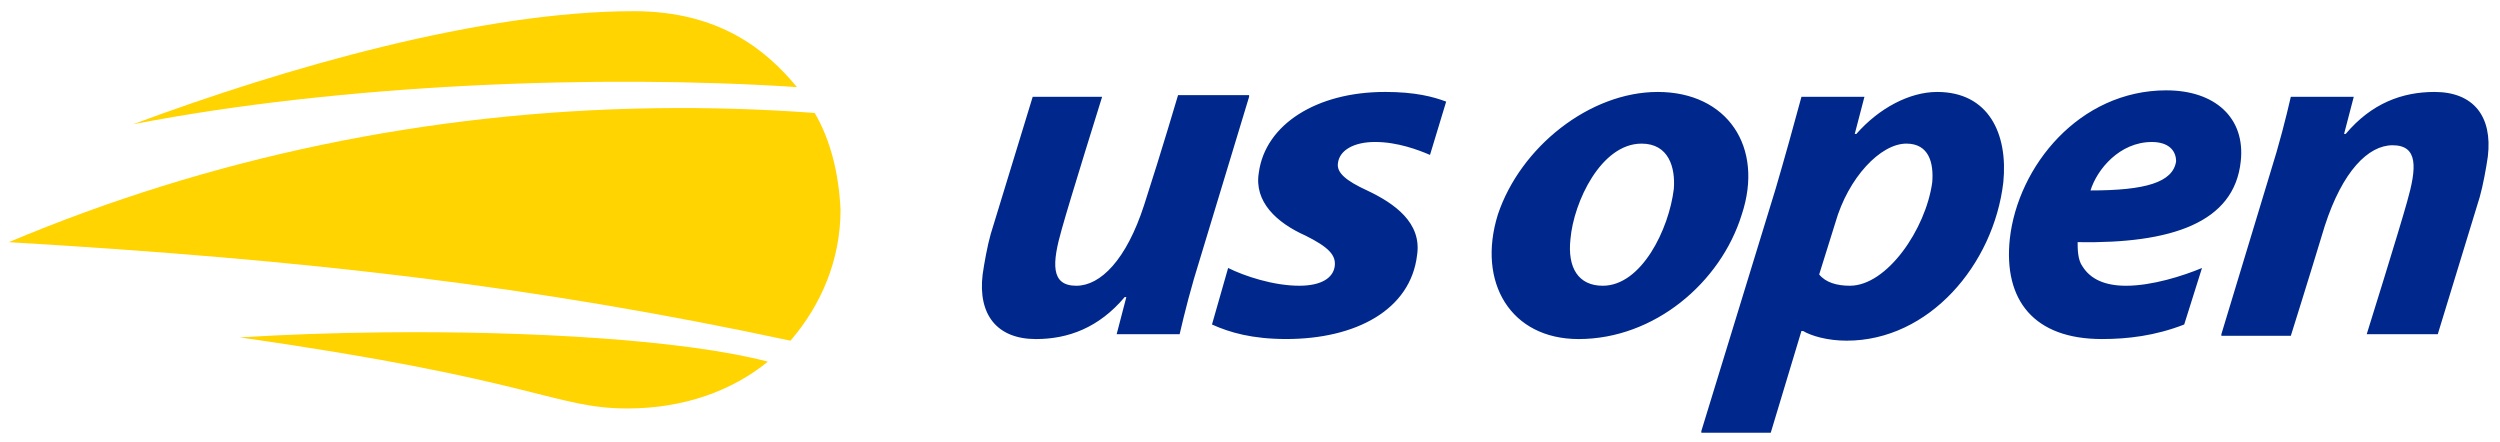 <svg xmlns:xlink="http://www.w3.org/1999/xlink" xmlns="http://www.w3.org/2000/svg" height="44.155" width="250" viewBox="0 0 250 44.155">
<g transform="matrix(1.615 0 0 1.615 .88 1.12)">
  <path fill="#ffd400" d="m38.699 0c-9.4 0-21.6 3.5-31 7 12.9-2.5 28.902-3.101 41.102-2.301-1.9-2.3-4.802-4.699-10.102-4.699zm1.326 6.008c-14.136 0.203-27.675 3.093-40.025 8.293 18.6 1.1 32.5 2.7 48.4 6.1 1.9-2.2 3.1-5 3.1-8.1-0.1-2.2-0.6-4.3-1.6-6-3.319-0.244-6.613-0.34-9.875-0.293zm-16.904 13.879c-3.047 0.033-6.045 0.138-8.82 0.312 18.3 2.6 19.5 4.4 24 4.4 3.5 0 6.499-1.1 8.699-2.9-5.175-1.35-14.738-1.911-23.879-1.812z"/>
  <path fill="#00288c" d="m133.6 4.9c-5.4 0-9.199 4.699-9.699 9.199-0.4 3.8 1.499 6.201 5.699 6.201 1.6 0 3.3-0.2 5.1-0.9l1.102-3.5c-1.2 0.5-3.101 1.1-4.701 1.1-1.3 0-2.199-0.399-2.699-1.199-0.3-0.4-0.301-1.1-0.301-1.5 5.8 0.1 9.7-1.2 10.1-5 0.3-2.7-1.6-4.4-4.6-4.4zm-48.401 0.1c-4.2 0-7.399 2-7.799 5-0.3 1.8 1.1 3.1 2.9 3.9 1.4 0.7 1.899 1.2 1.799 1.9-0.099 0.7-0.799 1.199-2.199 1.199-1.6 0-3.4-0.6-4.4-1.1l-1 3.5c1.1 0.5 2.5 0.9 4.6 0.9 4.3 0 7.7-1.801 8.1-5.201 0.3-2-1.4-3.2-3.1-4-1.3-0.6-1.899-1.099-1.799-1.699 0.1-0.8 0.999-1.301 2.299-1.301 1.4 0 2.7 0.501 3.4 0.801l1.001-3.3c-0.8-0.3-1.901-0.6-3.801-0.6zm16.9 0c-4.2 0-8.5 3.4-9.9 7.6-1.3 4.2 0.8 7.701 5 7.701 4.7 0 8.802-3.501 10.102-7.701 1.4-4.2-0.9-7.6-5.2-7.6zm17.301 0c-1.7 0-3.6 1-5 2.6h-0.1l0.6-2.299h-3.9c-0.4 1.5-1.1 3.999-1.6 5.699l-4.6 15v0.1h4.299l1.9-6.299h0.1c0.5 0.3 1.501 0.6 2.701 0.6 5.1 0 9.099-4.701 9.699-9.801 0.3-3-0.9-5.6-4.1-5.6zm30.799 0c-2 0-3.9 0.7-5.5 2.6h-0.1l0.6-2.299h-3.898c-0.3 1.3-0.7 2.899-1.3 4.799l-3 9.9v0.1h4.301s1.1-3.499 2.1-6.799c1.1-3.4 2.699-5 4.199-5 1.6 1e-7 1.5 1.4 0.9 3.5-0.5 1.8-2.5 8.199-2.5 8.199h4.4l2.6-8.5c0.2-0.7 0.4-1.8 0.5-2.5 0.3-2.5-0.901-4-3.301-4zm-77.8 0.199s-1 3.401-2.1 6.801-2.701 5-4.201 5c-1.6 0-1.5-1.4-0.9-3.5 0.5-1.8 2.5-8.199 2.5-8.199h-4.299l-2.6 8.5c-0.2 0.7-0.4 1.8-0.5 2.5-0.3 2.5 0.899 4 3.299 4 2 0 3.9-0.702 5.5-2.602h0.1l-0.6 2.301h3.9c0.3-1.3 0.701-2.901 1.301-4.801l3-9.898v-0.102h-4.4zm60.299 2.9c1 0 1.5 0.501 1.5 1.201-0.2 1.3-1.899 1.799-5.299 1.799 0.4-1.3 1.799-3 3.799-3zm-31.6 0.1c1.7 0 2.1 1.501 2 2.801-0.3 2.5-2 6-4.4 6-1.5 0-2.2-1.1-2-2.9 0.2-2.3 1.9-5.9 4.4-5.9zm16.4 0c1.4-1e-7 1.7 1.2 1.6 2.4-0.4 2.9-2.8 6.4-5.1 6.4-0.8 0-1.5-0.199-1.9-0.699l1-3.201c0.8-2.8 2.8-4.9 4.4-4.9z"/>
 </g>
</svg>